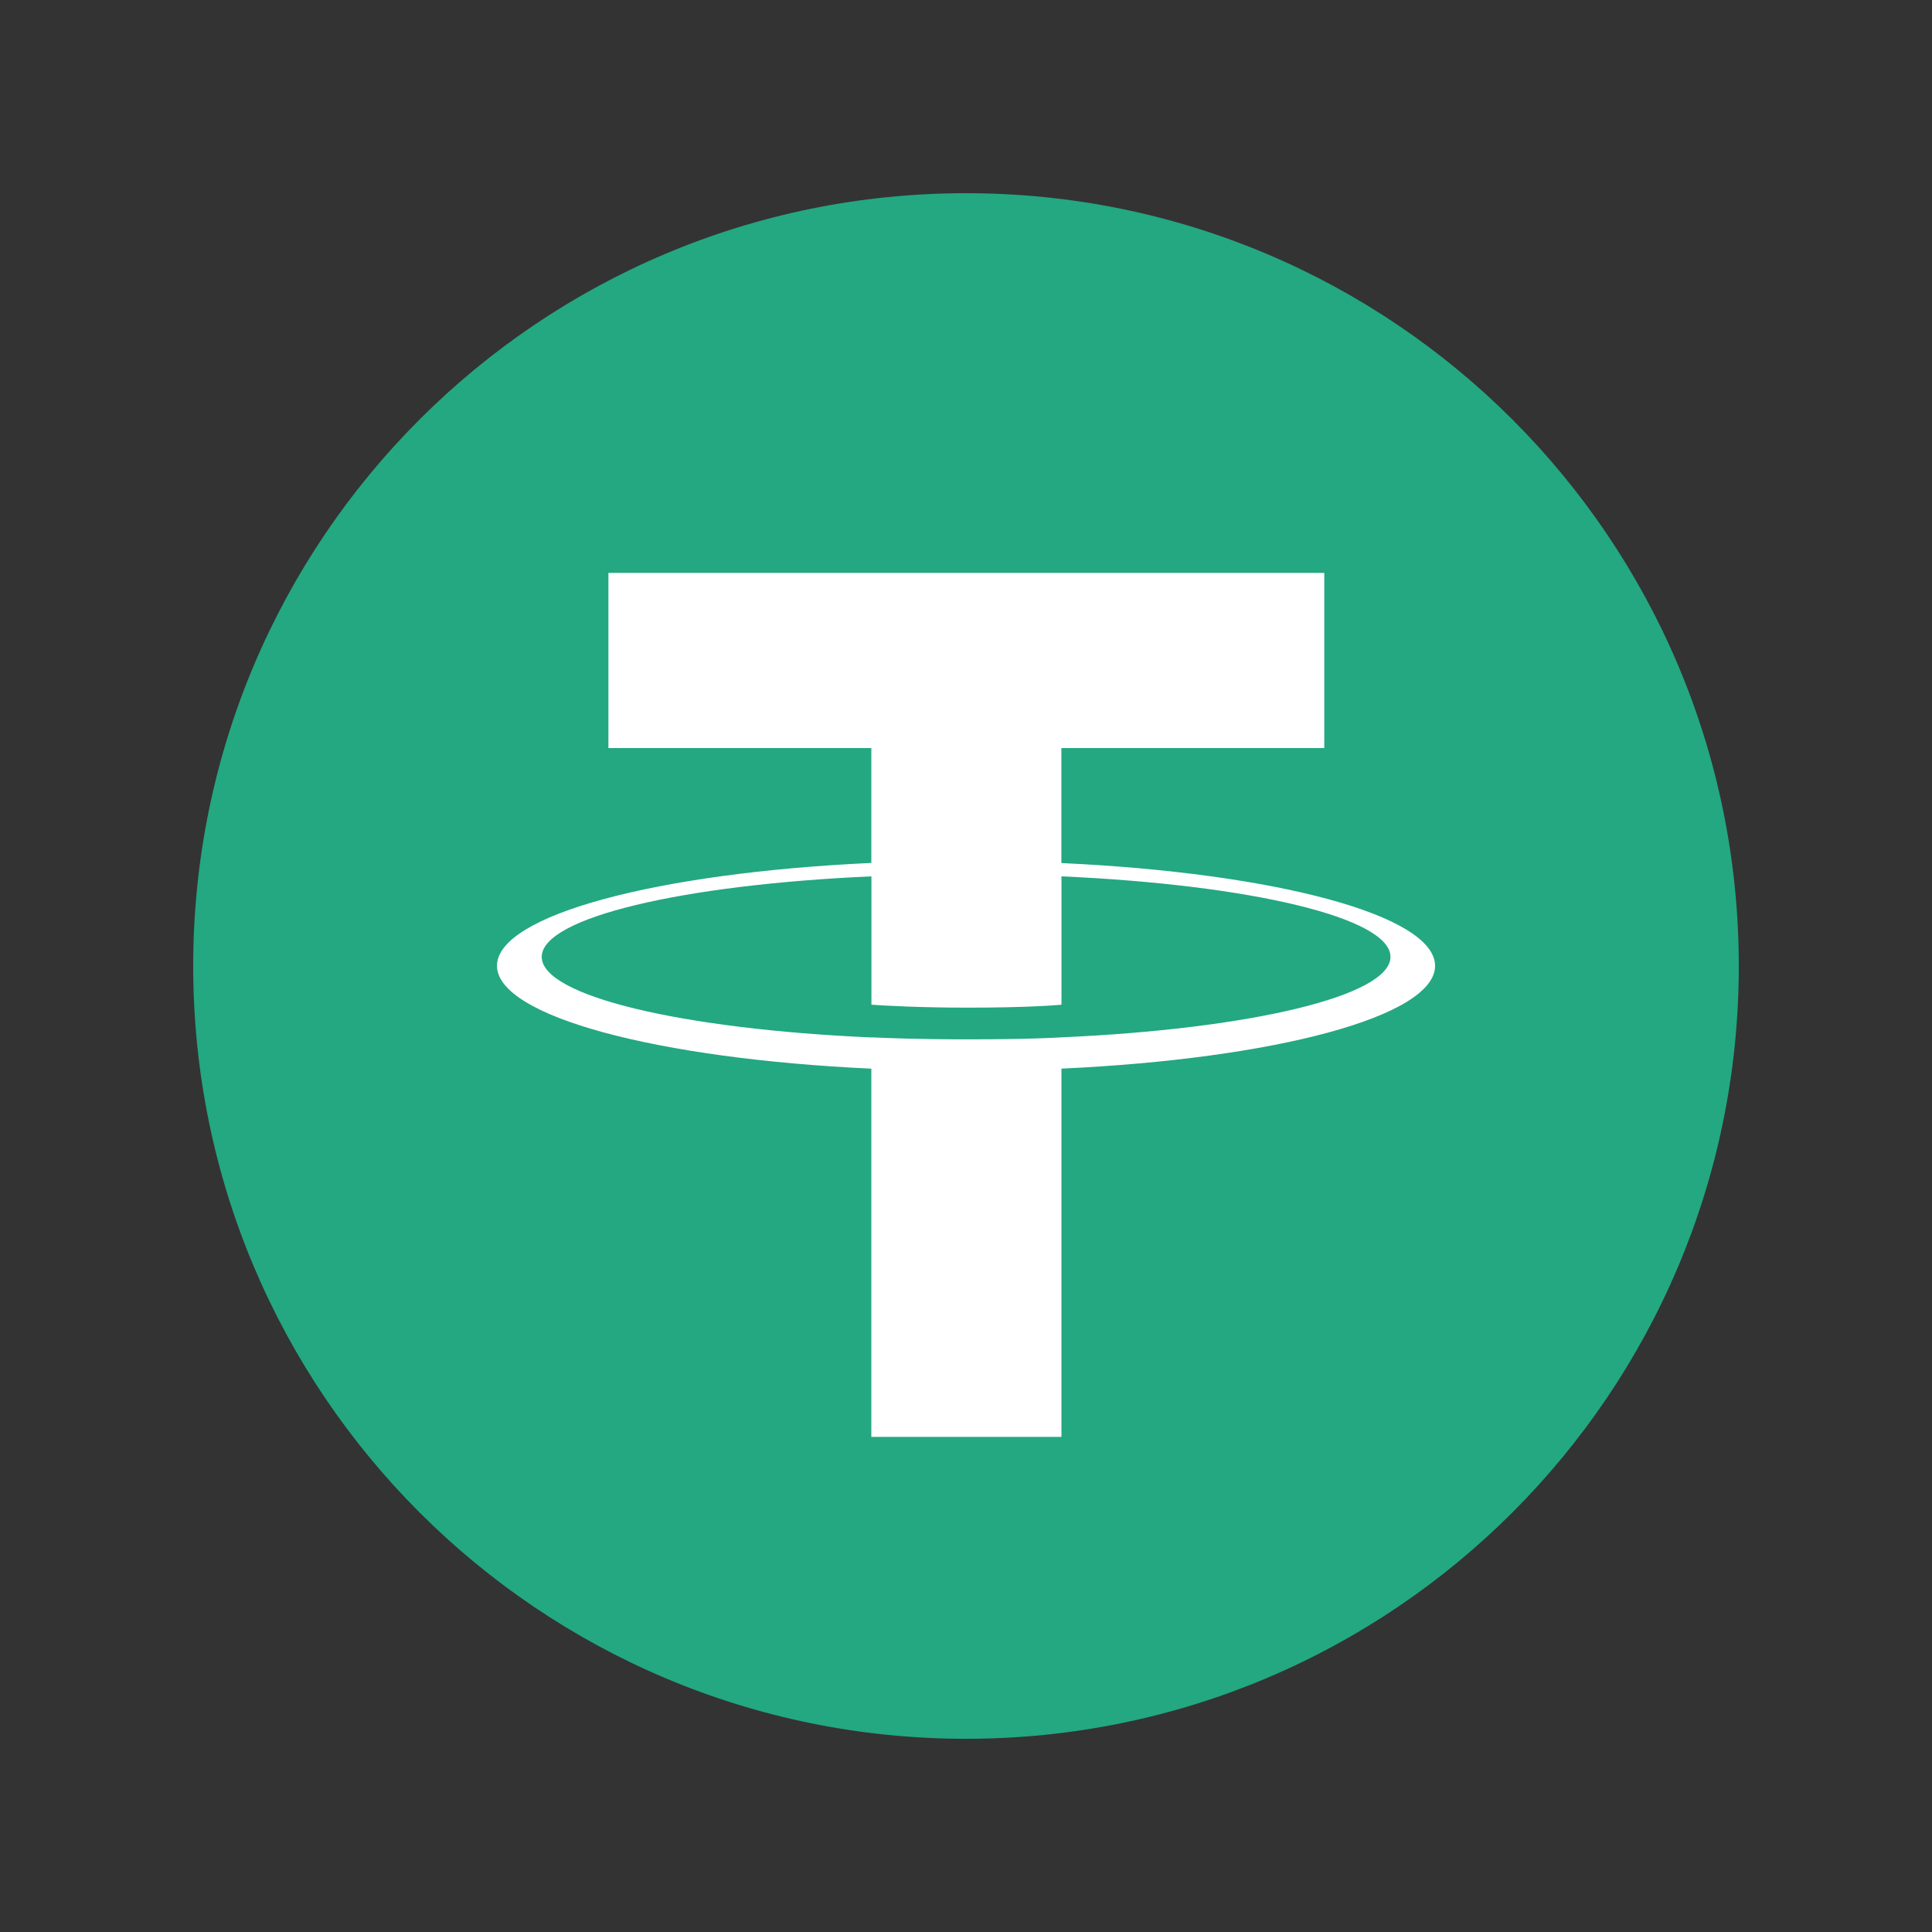 <?xml version="1.0" encoding="UTF-8"?>
<svg width="800px" height="800px" viewBox="0 0 800 800" version="1.1" xmlns="http://www.w3.org/2000/svg">
    <rect x="0" y="0" width="800" height="800" fill="#333333" stroke="none"/>
    <title>token-usdt</title>
    <g id="token-usdt" stroke="none" stroke-width="1" fill="none" fill-rule="evenodd">
        <g id="tether-seeklogo.com" transform="translate(80, 80)" fill-rule="nonzero">
            <path d="M320,0 C496.723,0 640,143.277 640,320 C640,496.723 496.717,640 320,640 C143.283,640 0,496.762 0,320 C0,143.238 143.258,0 320,0" id="Path" fill="#23A881"></path>
            <path d="M359.494,277.363 L359.494,229.76 L468.352,229.76 L468.352,157.229 L171.93,157.229 L171.93,229.76 L280.8,229.76 L280.8,277.325 C192.32,281.389 125.792,298.912 125.792,319.904 C125.792,340.896 192.352,358.419 280.8,362.509 L280.8,514.989 L359.52,514.989 L359.52,362.496 C447.84,358.419 514.234,340.909 514.234,319.936 C514.234,298.963 447.84,281.453 359.52,277.376 M359.52,349.581 L359.52,349.542 C357.299,349.683 345.888,350.368 320.48,350.368 C300.166,350.368 285.875,349.792 280.838,349.53 L280.838,349.594 C202.669,346.131 144.32,332.518 144.32,316.23 C144.32,299.942 202.675,286.349 280.838,282.88 L280.838,336.032 C285.958,336.384 300.602,337.248 320.813,337.248 C345.088,337.248 357.293,336.237 359.533,336.032 L359.533,282.88 C437.549,286.355 495.763,299.981 495.763,316.211 C495.763,332.442 437.523,346.074 359.533,349.549" id="Shape" fill="#FFFFFF"></path>
        </g>
    </g>
</svg>
